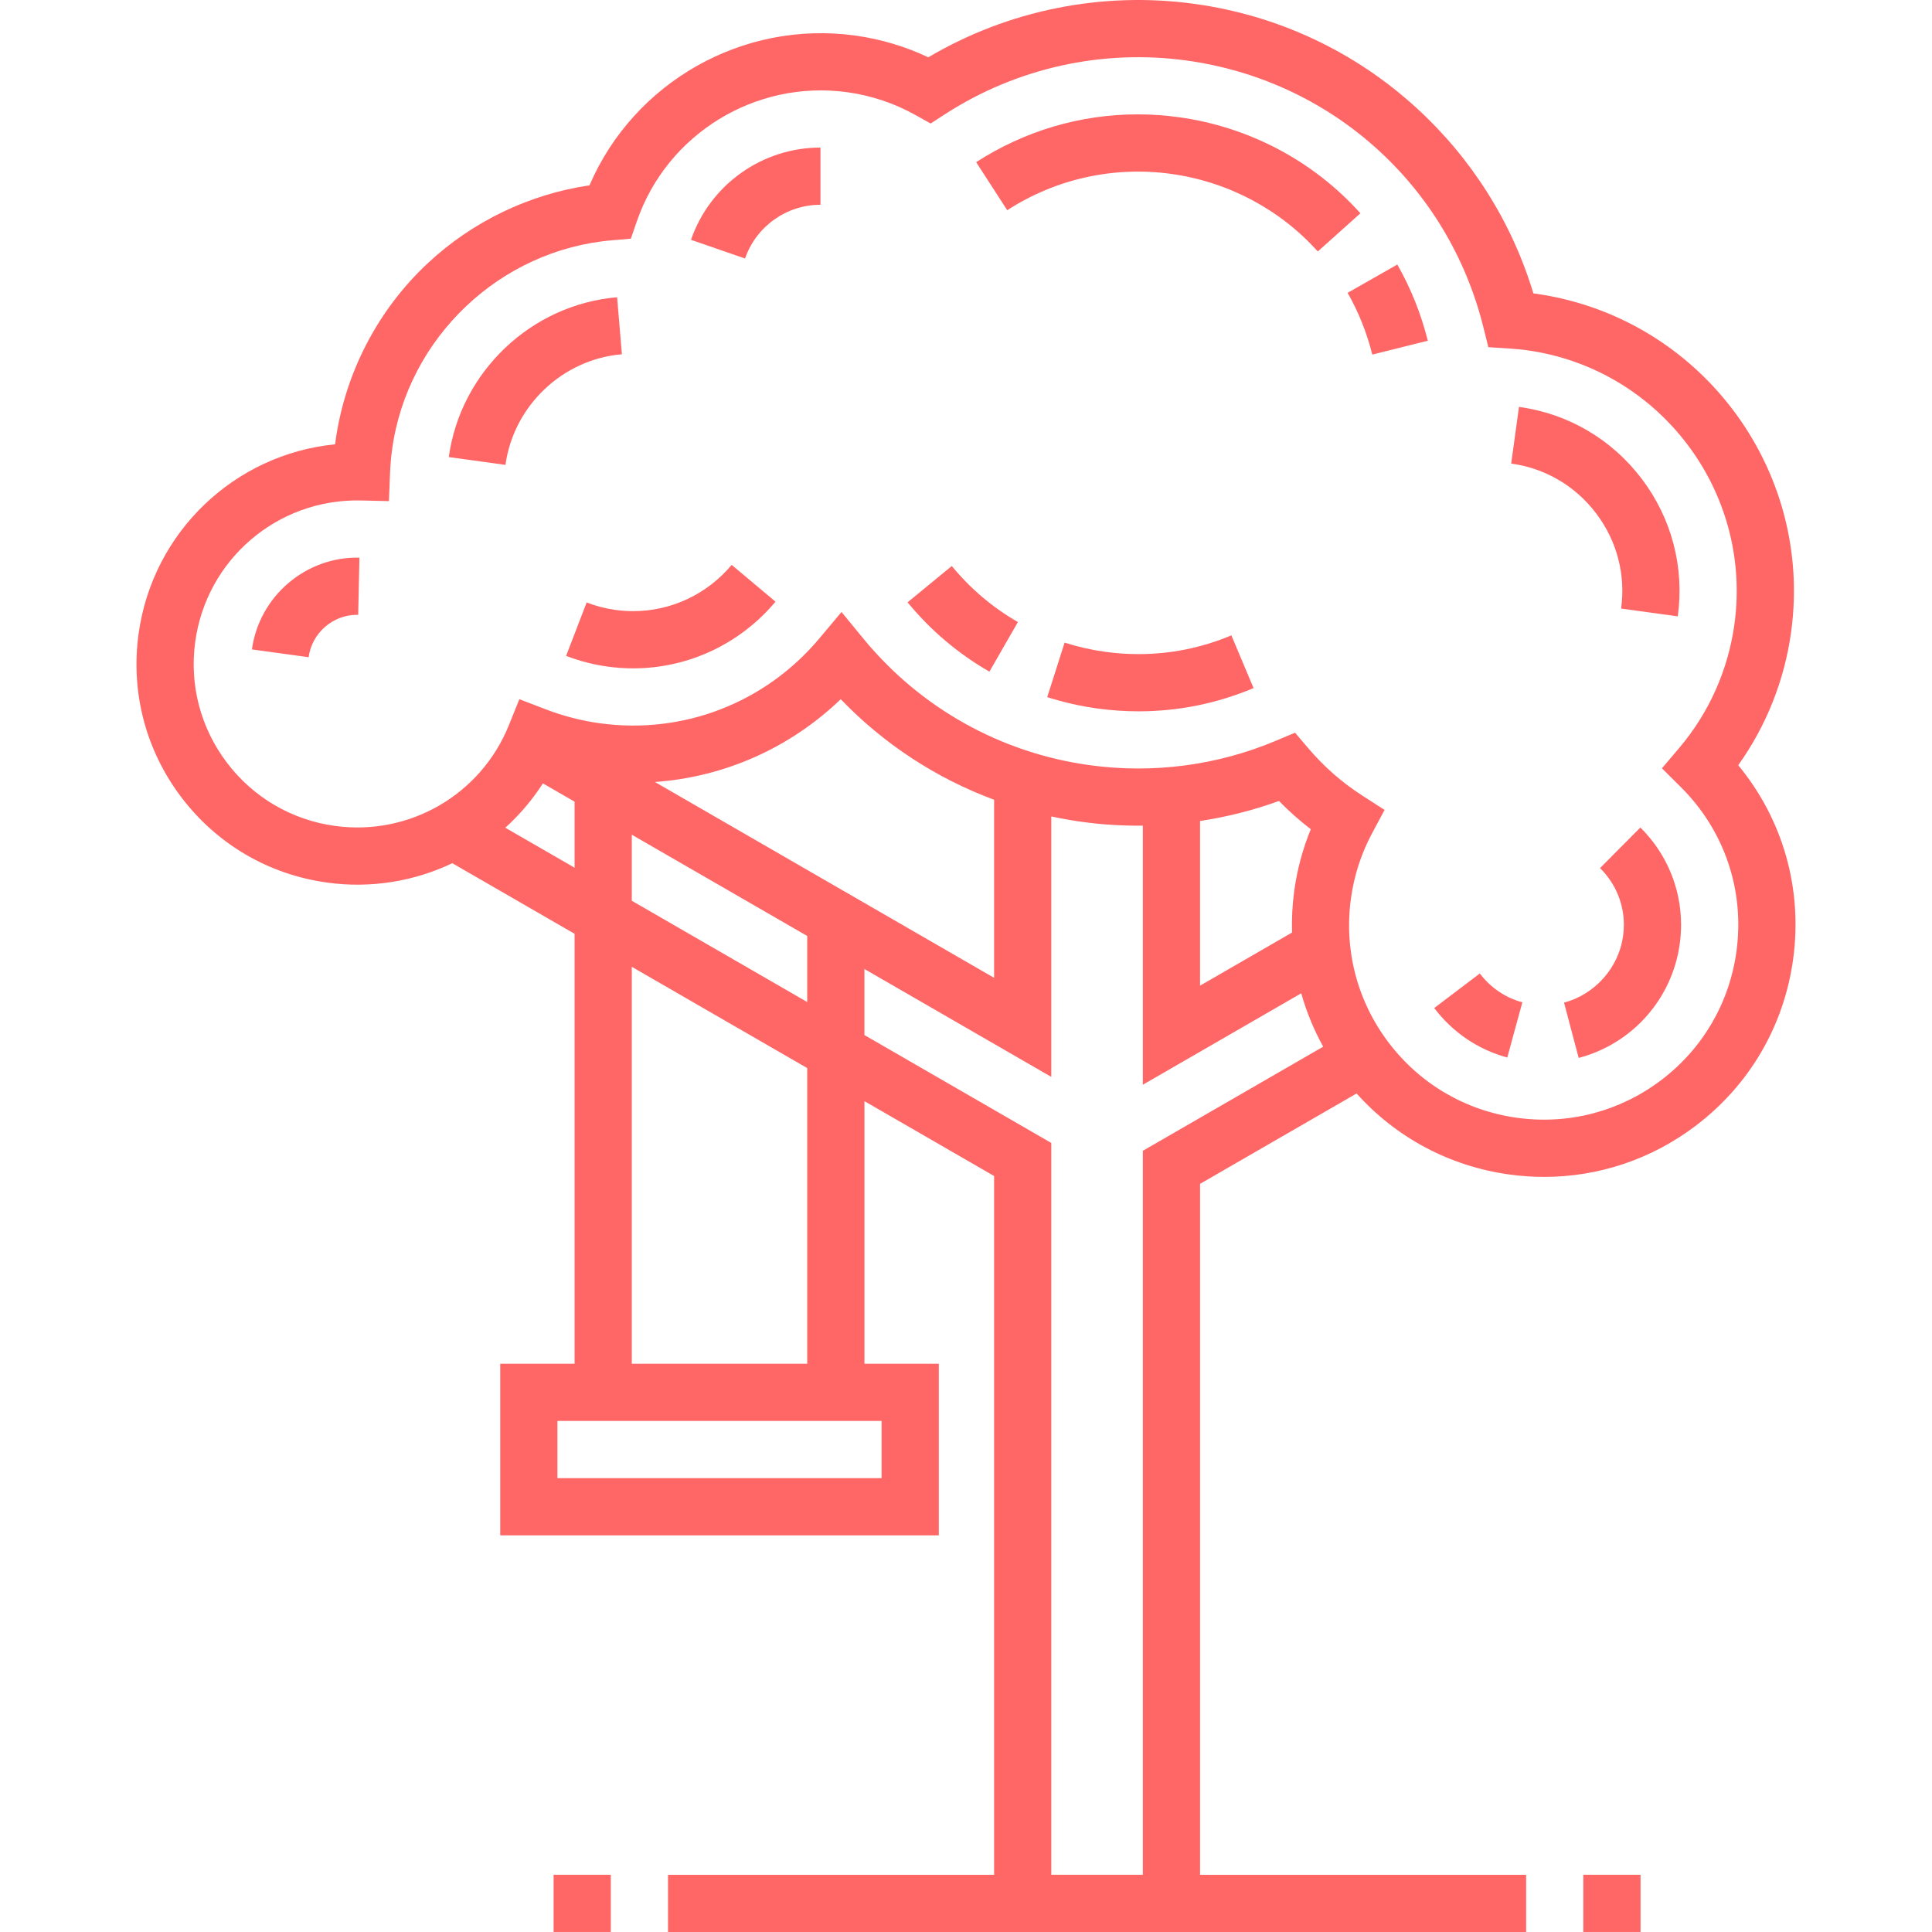 <?xml version="1.0" encoding="UTF-8"?> <svg xmlns="http://www.w3.org/2000/svg" xmlns:xlink="http://www.w3.org/1999/xlink" id="Capa_1" x="0px" y="0px" viewBox="0 0 512.003 512.003" style="enable-background:new 0 0 512.003 512.003;" xml:space="preserve" width="512px" height="512px"><g><g> <g> <path d="M183.119,63.554l14.328,4.957c2.948-8.52,10.979-14.244,19.984-14.244v-15.16 C201.969,39.107,188.18,48.932,183.119,63.554z" data-original="#000000" class="active-path" data-old_color="#ff6666" fill="#ff6666"></path> </g> </g><g> <g> <path d="M163.538,78.776c-22.731,1.915-41.489,19.73-44.601,42.358l15.018,2.066c2.155-15.662,15.132-27.991,30.857-29.317 L163.538,78.776z" data-original="#000000" class="active-path" data-old_color="#ff6666" fill="#ff6666"></path> </g> </g><g> <g> <path d="M66.762,172.107l15.018,2.066c0.881-6.406,6.397-11.236,12.83-11.235l0.316,0.003l0.327-15.156 C81.023,147.465,68.698,158.025,66.762,172.107z" data-original="#000000" class="active-path" data-old_color="#ff6666" fill="#ff6666"></path> </g> </g><g> <g> <path d="M193.904,149.705c-6.531,7.788-16.04,12.256-26.086,12.256c-1.566,0-3.155-0.11-4.728-0.326 c-2.571-0.354-5.136-1.018-7.627-1.974l-5.435,14.153c3.575,1.372,7.273,2.328,10.994,2.84c2.255,0.309,4.541,0.467,6.795,0.467 c14.542,0,28.284-6.442,37.703-17.674L193.904,149.705z" data-original="#000000" class="active-path" data-old_color="#ff6666" fill="#ff6666"></path> </g> </g><g> <g> <g> <path d="M252.235,149.999l-11.716,9.623c6.1,7.427,13.396,13.609,21.685,18.373l7.555-13.145 C263.064,161.003,257.169,156.006,252.235,149.999z" data-original="#000000" class="active-path" data-old_color="#ff6666" fill="#ff6666"></path> <path d="M326.327,168.378c-7.839,3.299-16.115,4.972-24.598,4.972c-2.923,0-5.893-0.205-8.824-0.608 c-3.653-0.502-7.277-1.322-10.773-2.437l-4.606,14.444c4.321,1.378,8.8,2.391,13.312,3.012c3.614,0.496,7.279,0.749,10.891,0.749 c10.515,0,20.769-2.072,30.479-6.158L326.327,168.378z" data-original="#000000" class="active-path" data-old_color="#ff6666" fill="#ff6666"></path> </g> </g> </g><g> <g> <g> <path d="M392.166,257.983l-12.081,9.16c4.896,6.457,11.592,10.991,19.362,13.114l3.993-14.626 C398.924,264.398,395.024,261.753,392.166,257.983z" data-original="#000000" class="active-path" data-old_color="#ff6666" fill="#ff6666"></path> <path d="M434.722,219.299l-10.687,10.753c4.067,4.043,6.307,9.378,6.307,15.024c0,0.984-0.069,1.984-0.203,2.968 c-1.155,8.395-7.444,15.494-15.649,17.665l3.879,14.656c14.264-3.775,24.778-15.65,26.788-30.258 c0.229-1.669,0.345-3.362,0.345-5.031C445.502,235.363,441.673,226.208,434.722,219.299z" data-original="#000000" class="active-path" data-old_color="#ff6666" fill="#ff6666"></path> </g> </g> </g><g> <g> <path d="M435.071,126.883c-7.956-10.496-19.506-17.262-32.522-19.052l-2.065,15.019c9.003,1.238,16.996,5.923,22.506,13.191 c5.509,7.269,7.863,16.231,6.624,25.237l15.018,2.066C446.423,150.326,443.027,137.379,435.071,126.883z" data-original="#000000" class="active-path" data-old_color="#ff6666" fill="#ff6666"></path> </g> </g><g> <g> <g> <path d="M312.391,31.058c-3.616-0.497-7.284-0.75-10.9-0.75c-15.181,0-29.978,4.381-42.793,12.671l8.233,12.73 c12.832-8.3,28.172-11.726,43.395-9.632c15.053,2.07,28.871,9.374,38.907,20.566l11.287-10.12 C348.091,42.66,330.998,33.617,312.391,31.058z" data-original="#000000" class="active-path" data-old_color="#ff6666" fill="#ff6666"></path> <path d="M370.305,70.103l-13.172,7.504c2.904,5.098,5.105,10.602,6.541,16.361l14.71-3.672 C376.612,83.197,373.894,76.402,370.305,70.103z" data-original="#000000" class="active-path" data-old_color="#ff6666" fill="#ff6666"></path> </g> </g> </g><g> <g> <path d="M460.652,202.789c7.447-10.435,12.259-22.518,14.018-35.314c5.98-43.472-24.523-83.704-67.996-89.683 c-0.103-0.014-0.204-0.028-0.308-0.041c-5.702-18.871-16.355-35.789-31.025-49.191c-16.398-14.979-36.737-24.503-58.816-27.54 c-24.473-3.365-49.338,1.658-70.518,14.166c-6.132-2.902-12.642-4.839-19.407-5.769c-29.828-4.1-58.649,12.425-70.38,39.699 c-15.975,2.343-31.073,9.599-42.94,20.719c-13.244,12.409-21.902,29.163-24.38,47.177c-0.032,0.243-0.065,0.486-0.097,0.732 c-26.557,2.631-48.353,23.154-52.076,50.234c-2.13,15.479,1.896,30.861,11.336,43.311s23.163,20.481,38.642,22.61 c11.657,1.604,23.119-0.353,33.166-5.142l32.404,18.709v113.944h-19.709v45.481h116.23v-45.481h-19.709v-69.595l34.364,19.84 v185.189h-86.414v15.16h227.406v-15.16h-86.414V313.735l41.483-23.95c10.524,11.731,24.701,19.299,40.491,21.471 c3.087,0.424,6.169,0.635,9.232,0.634c14.456,0,28.453-4.681,40.172-13.566c14.203-10.768,23.361-26.422,25.79-44.077 C477.766,235.544,472.496,217.142,460.652,202.789z M152.273,229.956l-18.36-10.6c3.787-3.422,7.146-7.363,9.962-11.753 l8.398,4.848V229.956z M233.633,376.566v15.16h-85.909v-15.16h4.548h76.813H233.633z M213.924,248.045v17.506l-46.492-26.842 v-17.505L213.924,248.045z M173.563,207.237c18.408-1.314,35.771-8.987,49.242-21.939c11.438,11.899,25.322,20.956,40.644,26.647 v47.188L173.563,207.237z M213.924,283.056v78.349h-46.492V256.214L213.924,283.056z M302.865,304.977v191.86h-24.257V302.896 l-49.524-28.593v-17.506l49.524,28.593v-69.031c2.671,0.573,5.369,1.064,8.098,1.439c5.374,0.739,10.776,1.069,16.159,1.01v68.664 l41.983-24.24c1.38,4.899,3.317,9.644,5.815,14.15L302.865,304.977z M342.403,247.139l-24.377,14.074v-43.637 c7.117-1.076,14.126-2.843,20.916-5.31c2.632,2.695,5.451,5.196,8.436,7.49c-2.141,5.204-3.611,10.664-4.385,16.302 C342.482,239.767,342.301,243.469,342.403,247.139z M460.176,252.176c-1.877,13.644-8.955,25.741-19.93,34.062 c-10.975,8.321-24.533,11.872-38.179,9.994c-13.644-1.877-25.741-8.955-34.062-19.93c-8.321-10.975-11.87-24.534-9.994-38.178 c0.84-6.102,2.729-11.928,5.616-17.318l3.306-6.17l-5.889-3.785c-5.336-3.431-10.128-7.621-14.243-12.453l-3.597-4.226 l-5.116,2.153c-15.51,6.527-32.566,8.759-49.317,6.454c-23.57-3.242-44.869-15.151-59.967-33.534l-5.797-7.058l-5.869,6.999 c-14.353,17.116-36.108,25.522-58.179,22.486c-4.873-0.67-9.706-1.917-14.364-3.706l-6.957-2.671l-2.789,6.91 c-7.434,18.413-26.384,29.385-46.082,26.671c-11.468-1.578-21.634-7.526-28.627-16.749c-6.993-9.224-9.976-20.619-8.399-32.087 c3.005-21.839,21.855-37.899,43.875-37.412l7.452,0.173l0.298-7.449c0.085-2.134,0.271-4.246,0.549-6.278 c4.071-29.598,28.611-52.899,58.348-55.404l4.914-0.414l1.613-4.66c8.006-23.136,31.446-37.504,55.738-34.161 c6.394,0.879,12.489,2.921,18.118,6.066l3.983,2.228l3.832-2.479c18.919-12.237,41.648-17.286,63.993-14.211 c38.393,5.281,69.26,32.991,78.636,70.593l1.339,5.37l5.522,0.36c1.798,0.117,3.278,0.26,4.654,0.45 c35.19,4.84,59.883,37.408,55.042,72.598c-1.673,12.156-6.747,23.517-14.676,32.856l-4.535,5.343l4.971,4.94 C457.021,220.087,462.401,235.989,460.176,252.176z" data-original="#000000" class="active-path" data-old_color="#ff6666" fill="#ff6666"></path> </g> </g><g> <g> <rect x="146.713" y="496.836" width="15.16" height="15.16" data-original="#000000" class="active-path" data-old_color="#ff6666" fill="#ff6666"></rect> </g> </g><g> <g> <rect x="419.601" y="496.836" width="15.16" height="15.16" data-original="#000000" class="active-path" data-old_color="#ff6666" fill="#ff6666"></rect> </g> </g></g> </svg> 